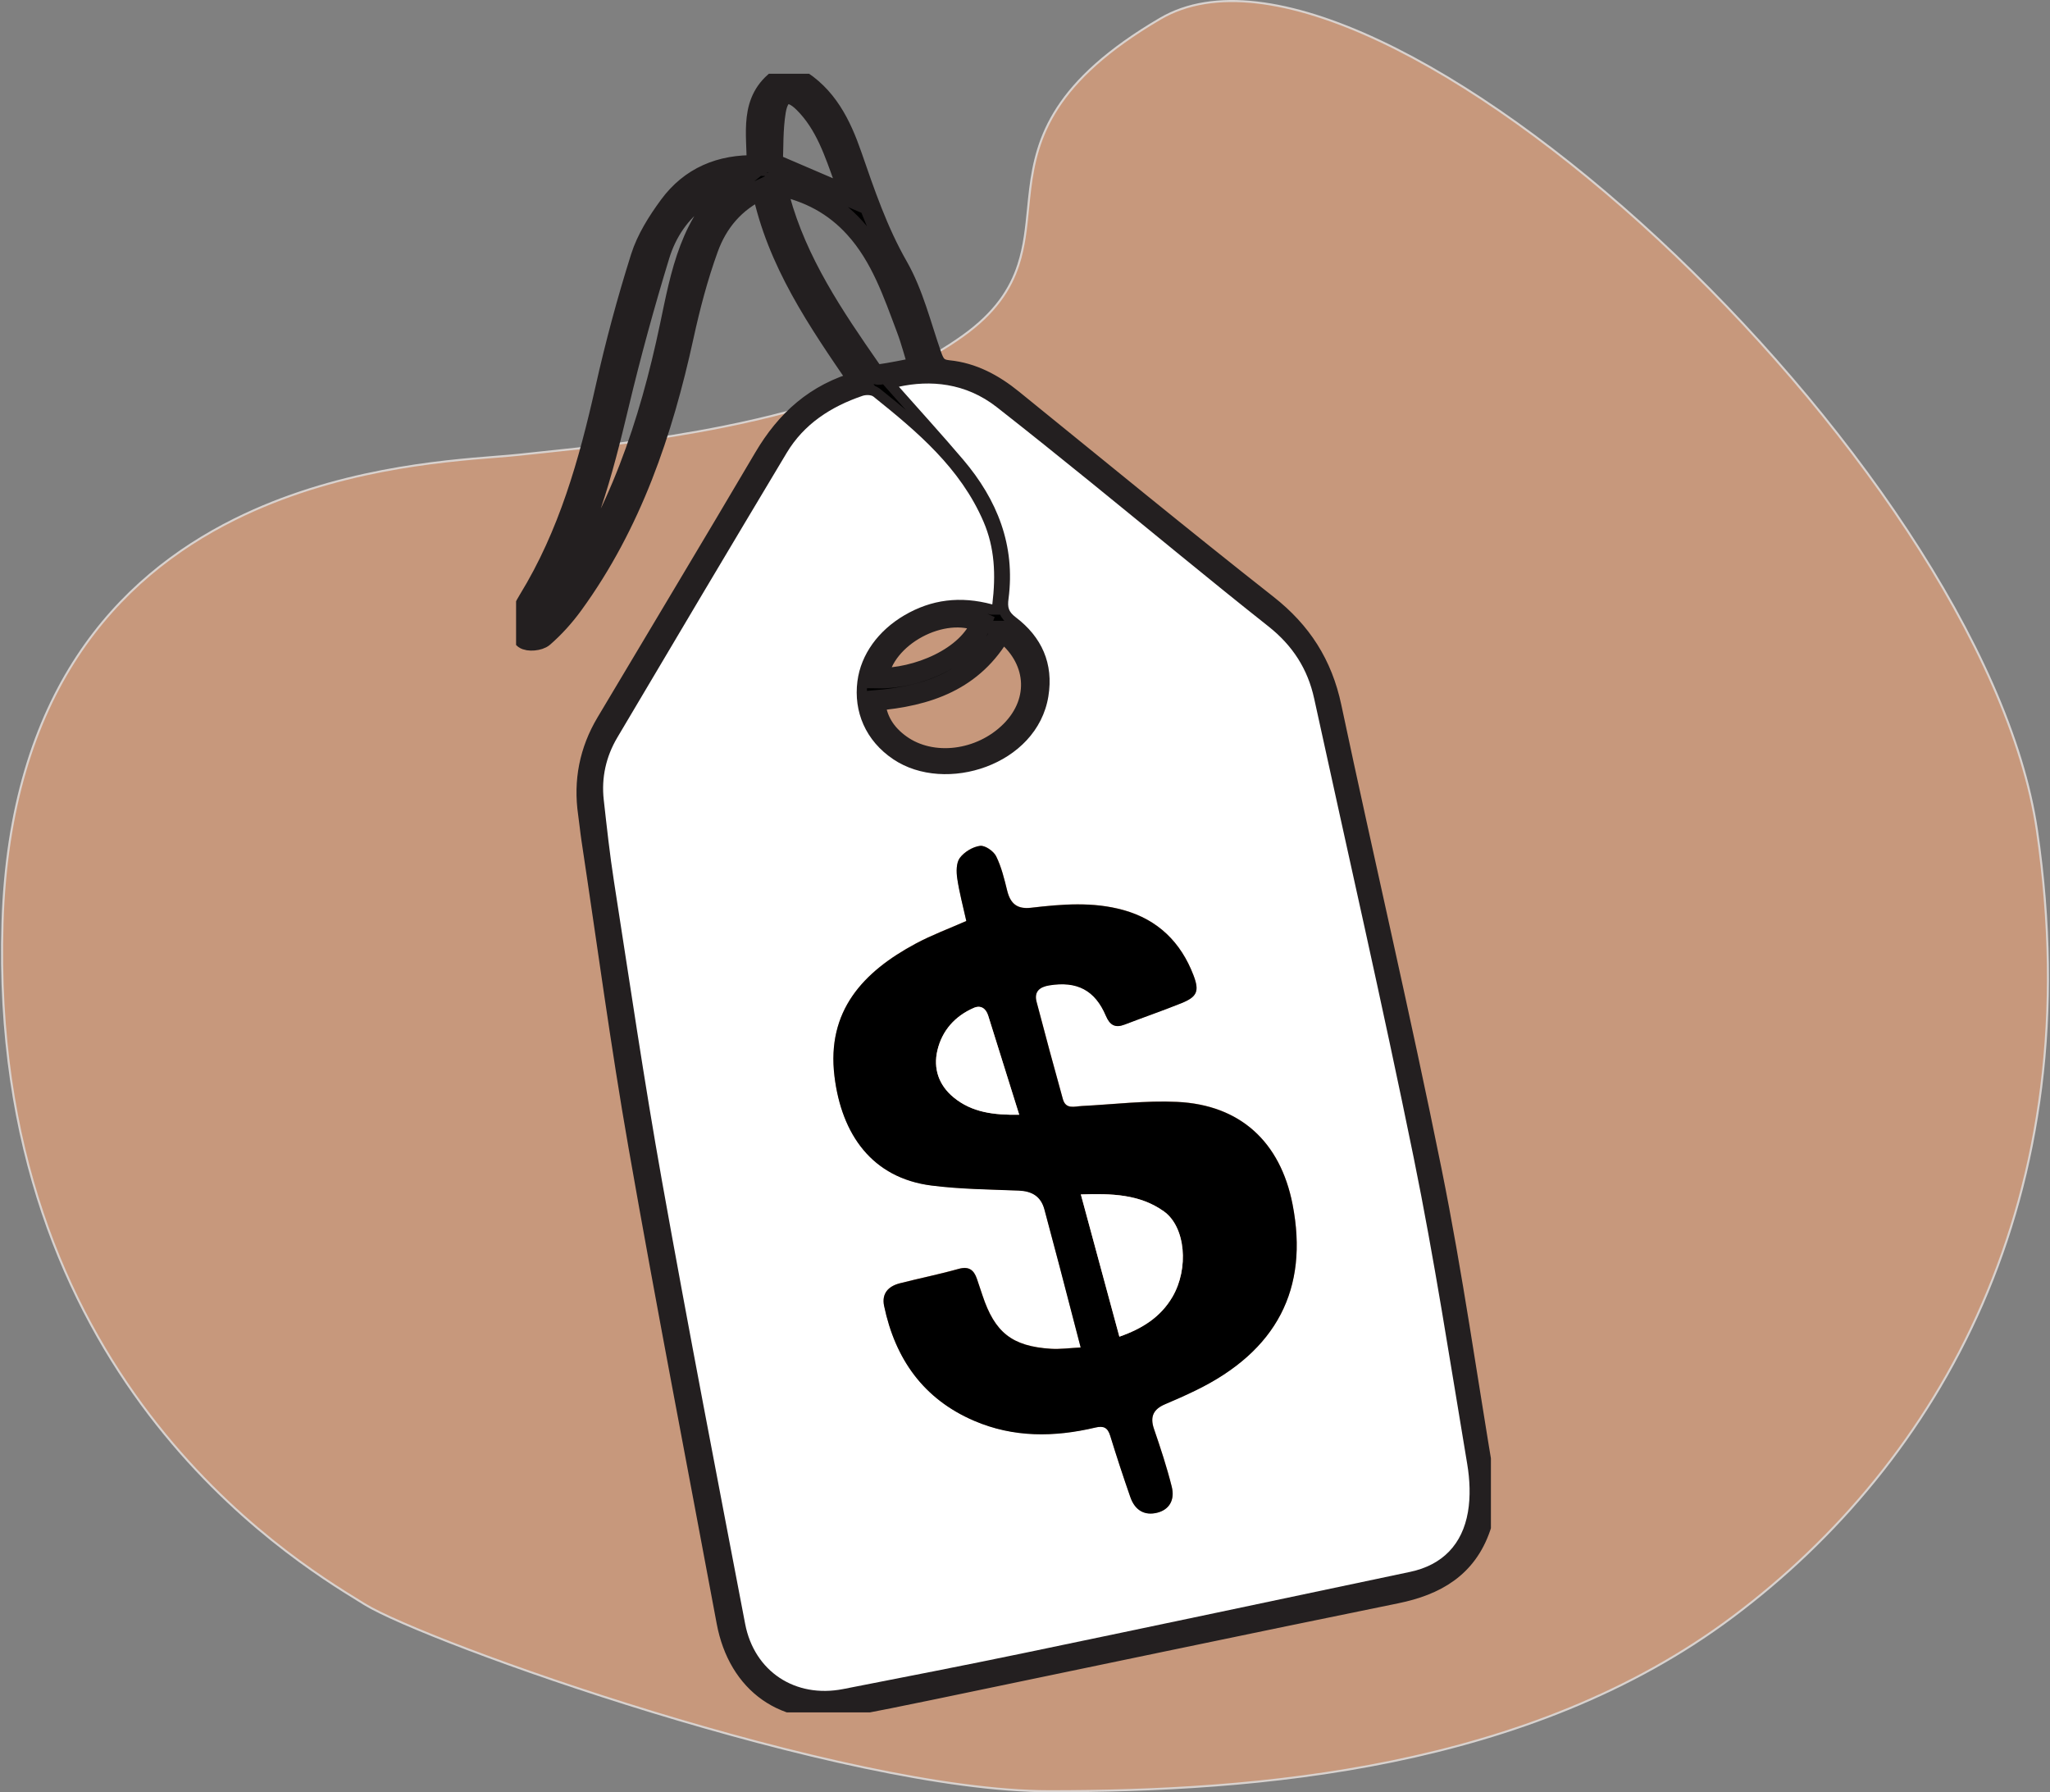 <svg xmlns="http://www.w3.org/2000/svg" width="1001" height="875" viewBox="0 0 1001 875" fill="none"><rect x="0" y="0" width="1001" height="875" fill="#808080" stroke="none"/><path d="M178.027 783.2C177.315 782.759 176.531 782.277 175.682 781.755C140.912 760.387 -5.5 670.407 1.224 450.526C2.946 394.217 17.008 352.092 37.75 320.499C58.494 288.906 85.938 267.815 114.471 253.605C163.361 229.258 215.396 225.128 242.368 222.987C246.893 222.628 250.713 222.324 253.693 221.991C257.144 221.605 261.083 221.196 265.443 220.742C287.213 218.476 319.464 215.12 353.609 208.249C394.583 200.004 438.352 186.686 470.054 164.069C485.943 152.733 493.412 141.153 497.291 129.189C500.165 120.325 501.065 111.241 501.985 101.96C502.302 98.763 502.621 95.543 503.024 92.301C504.6 79.614 507.46 66.469 516.419 52.679C525.382 38.883 540.475 24.402 566.584 9.103C592.508 -6.089 630.521 -0.335 673.534 19.877C716.511 40.071 764.321 74.627 809.707 116.75C855.09 158.871 898.03 208.541 931.273 258.945C964.52 309.356 988.044 360.467 994.639 405.474C1021.05 585.714 946.416 713.927 846.534 789.008C746.66 864.084 613.455 874.5 512.299 874.5C461.798 874.5 385.7 856.304 318.449 835.774C284.833 825.512 253.445 814.672 228.596 805.242C203.729 795.806 185.452 787.797 178.027 783.2Z" fill="#C7987C" stroke="#D8D2CF"></path><g clip-path="url(#clip0_686_1750)"><path d="M726.02 734.438C724.99 738.177 724.145 741.995 722.89 745.655C716.143 765.315 701.144 773.903 681.722 777.853C606.039 793.272 530.462 809.179 454.833 824.862C441.114 827.703 427.382 830.517 413.598 833.001C383.613 838.391 360.52 822.101 354.869 791.765C340.451 714.434 325.451 637.196 311.865 559.719C303.111 509.843 296.43 459.597 288.851 409.523C288.231 405.401 287.848 401.252 287.254 397.13C284.956 381.315 287.901 366.517 296.047 352.829C321.728 309.691 347.62 266.672 373.116 223.429C383.811 205.288 398.176 192.076 419.579 186.17C399.378 156.707 379.454 127.878 372.073 92.231C358.605 98.428 350.314 108.68 345.772 121.192C340.715 135.131 336.912 149.625 333.743 164.132C323.51 211.036 308.34 255.812 279.794 295.065C275.582 300.852 270.683 306.309 265.296 310.986C263.276 312.743 257.942 313.232 256.001 311.792C254.073 310.352 253.717 305.635 254.113 302.543C254.548 299.201 256.291 295.858 258.1 292.912C277.655 261.044 287.597 225.767 295.691 189.658C300.523 168.096 306.28 146.692 312.934 125.619C315.773 116.647 321.147 108.139 326.785 100.476C337.084 86.471 351.726 80.235 369.564 80.79C369.842 65.344 365.511 48.869 381.025 38.008H388.921C403.629 46.464 410.601 60.707 415.816 75.716C422.259 94.292 428.465 112.697 438.381 130.031C445.973 143.323 449.683 158.86 454.806 173.513C456.298 177.78 457.751 180.33 463.085 180.859C474.915 182.022 485.121 187.544 494.364 195.036C535.744 228.568 576.912 262.391 618.767 295.303C635.483 308.449 645.637 324.277 650.06 345.14C666.089 420.793 683.768 496.089 699.058 571.888C709.238 622.345 716.407 673.424 724.963 724.211C725.095 725.031 725.65 725.77 726.006 726.55V734.464L726.02 734.438ZM484.501 295.078C486.27 280.505 485.663 267.359 480.197 254.675C468.894 228.462 447.901 210.824 426.445 193.622C425.283 192.697 422.722 192.71 421.124 193.252C405.768 198.484 392.578 206.927 384.075 221.13C356.374 267.386 328.818 313.721 301.355 360.122C295.862 369.397 293.552 379.663 294.766 390.471C296.258 403.762 297.698 417.08 299.757 430.306C307.376 479.032 314.492 527.851 323.167 576.38C336.08 648.624 350.036 720.684 363.808 792.77C368.257 816.063 388.3 829.169 411.617 824.624C441.233 818.837 470.862 813.077 500.411 806.933C563.141 793.893 625.831 780.641 688.522 767.402C704.379 764.046 714.031 753.912 716.738 738.216C718.045 730.633 717.688 722.415 716.394 714.765C708.023 664.836 700.352 614.748 690.251 565.149C675.001 490.263 657.942 415.732 641.662 341.057C638.507 326.563 631.126 315.135 619.322 305.807C590.103 282.685 561.438 258.837 532.482 235.372C517.325 223.085 502.114 210.864 486.759 198.827C471.337 186.738 453.988 185.523 438.883 188.799C448.891 200.122 459.81 212.093 470.294 224.433C486.904 243.987 495.856 266.276 492.41 292.357C491.842 296.624 492.41 298.685 496.001 301.407C508.624 311.026 514.486 323.947 511.872 339.987C506.406 373.559 461.619 387.775 436.176 370.705C422.55 361.562 416.74 347.359 418.629 332.628C420.332 319.363 428.967 307.789 441.471 300.443C454.819 292.595 468.921 290.877 484.461 295.078H484.501ZM379.467 90.368C379.995 93.143 380.219 95.006 380.708 96.803C389.224 128.063 407.036 154.382 425.204 180.489C426.049 181.691 428.016 183.039 429.271 182.867C435.476 182.008 441.629 180.674 448.587 179.353C446.607 172.918 444.996 166.59 442.712 160.525C436.15 143.125 430.182 125.315 417.361 111.204C407.432 100.264 395.047 93.447 379.467 90.368ZM262.312 303.508C262.787 303.799 263.263 304.102 263.725 304.393C266.933 300.377 270.353 296.505 273.337 292.33C301.936 252.377 317.12 206.966 327.128 159.442C332.542 133.718 336.978 107.465 359.582 89.126C353.205 90.963 347.013 93.09 341.837 96.684C331.987 103.514 325.398 113.582 321.992 124.694C314.638 148.7 307.996 172.958 302.16 197.374C294.146 230.907 285.577 264.096 266.854 293.652C264.94 296.69 263.791 300.218 262.286 303.508H262.312ZM489.135 308.066C475.417 332.324 452.878 339.868 427.198 342.008C427.897 351.495 432.439 358.352 439.662 363.557C455.057 374.656 478.955 371.657 493.624 356.872C508.32 342.074 506.643 321.12 489.122 308.066H489.135ZM377.249 79.825C391.509 85.942 403.233 90.976 414.733 95.918C414.153 93.922 413.466 90.989 412.436 88.162C407.511 74.58 403.141 60.681 392.499 50.097C385.62 43.267 380.312 44.509 378.714 54.286C377.249 63.23 377.605 72.466 377.249 79.825ZM479.365 303.838C460.497 295.039 431.33 310.722 428.716 331.082C447.412 331.425 472.789 321.252 479.365 303.838Z" fill="black" stroke="#231F20" stroke-width="10" stroke-miterlimit="10"></path><path d="M484.501 295.078C468.96 290.89 454.859 292.594 441.51 300.442C429.006 307.802 420.371 319.376 418.668 332.627C416.78 347.372 422.59 361.575 436.216 370.705C461.659 387.775 506.445 373.559 511.911 339.987C514.526 323.947 508.676 311.025 496.041 301.407C492.463 298.685 491.882 296.611 492.449 292.357C495.882 266.276 486.943 243.987 470.333 224.433C459.85 212.092 448.917 200.122 438.922 188.799C454.027 185.523 471.377 186.725 486.798 198.827C502.154 210.864 517.364 223.085 532.522 235.372C561.477 258.837 590.129 282.685 619.362 305.807C631.166 315.148 638.546 326.576 641.702 341.057C657.982 415.732 675.028 490.262 690.291 565.149C700.392 614.735 708.063 664.822 716.434 714.765C717.715 722.414 718.084 730.619 716.777 738.216C714.07 753.912 704.419 764.046 688.561 767.402C625.871 780.641 563.181 793.893 500.451 806.933C470.901 813.077 441.273 818.837 411.657 824.624C388.34 829.169 368.297 816.063 363.847 792.77C350.076 720.684 336.12 648.624 323.207 576.38C314.532 527.838 307.402 479.032 299.797 430.305C297.737 417.093 296.298 403.775 294.806 390.471C293.591 379.663 295.915 369.397 301.394 360.122C328.858 313.721 356.4 267.385 384.114 221.13C392.618 206.926 405.808 198.484 421.164 193.252C422.748 192.71 425.323 192.697 426.485 193.622C447.94 210.824 468.934 228.462 480.236 254.675C485.702 267.372 486.31 280.518 484.54 295.078H484.501ZM527.663 657.807C522.263 658.071 517.681 658.731 513.166 658.441C494.192 657.225 485.768 650.527 479.761 632.386C478.863 629.691 477.965 626.983 477.041 624.287C475.536 619.901 473.08 618.051 468.049 619.452C458.596 622.094 448.931 624.036 439.411 626.467C433.826 627.894 430.446 631.409 431.726 637.526C437.166 663.395 450.885 682.936 475.628 693.572C494.918 701.869 514.843 701.632 534.885 696.888C538.965 695.924 540.906 696.941 542.134 700.918C545.224 710.959 548.498 720.948 551.958 730.857C554.255 737.45 559.048 740.013 565.135 738.454C570.799 737.014 573.836 732.429 572.159 725.704C569.769 716.178 566.68 706.811 563.484 697.509C561.411 691.485 563.326 687.878 568.911 685.513C573.941 683.386 578.946 681.166 583.857 678.774C623.428 659.564 639.22 629.176 631.166 587.914C625.211 557.46 605.63 539.359 574.813 537.906C559.365 537.179 543.798 539.134 528.284 539.914C524.666 540.099 520.441 541.711 519.002 536.518C514.618 520.717 510.314 504.888 506.168 489.021C504.874 484.079 507.647 481.793 512.334 481.027C525.867 478.807 534.701 483.339 540.008 495.864C541.936 500.409 544.484 501.955 549.172 500.158C558.348 496.631 567.657 493.42 576.78 489.76C584.557 486.642 585.772 483.907 582.788 476.086C576.609 459.94 565.425 448.948 548.591 444.258C533.697 440.109 518.579 441.364 503.54 443.121C496.701 443.927 493.4 441.139 491.829 434.798C490.416 429.09 489.016 423.224 486.442 418.005C485.187 415.481 481.028 412.588 478.572 412.905C474.994 413.367 470.862 415.891 468.683 418.811C466.914 421.189 466.953 425.562 467.442 428.865C468.459 435.736 470.294 442.474 471.865 449.582C463.481 453.295 455.031 456.4 447.188 460.614C421.48 474.395 403.616 493.473 407.485 525.367C410.957 553.906 425.943 575.059 454.833 578.732C468.894 580.528 483.194 580.621 497.401 581.202C503.897 581.466 508.28 583.977 510.01 590.451C512.492 599.752 514.988 609.054 517.43 618.355C520.797 631.21 524.125 644.079 527.69 657.741L527.663 657.807Z" fill="white"></path><path d="M527.663 657.807C524.112 644.145 520.784 631.277 517.404 618.421C514.962 609.107 512.466 599.818 509.984 590.517C508.254 584.043 503.871 581.533 497.375 581.268C483.168 580.7 468.881 580.595 454.806 578.798C425.917 575.112 410.931 553.972 407.459 525.434C403.59 493.539 421.441 474.461 447.162 460.681C455.018 456.466 463.455 453.361 471.839 449.648C470.268 442.54 468.432 435.789 467.416 428.932C466.927 425.628 466.888 421.255 468.657 418.877C470.836 415.957 474.968 413.434 478.546 412.971C481.002 412.654 485.161 415.548 486.416 418.071C488.99 423.29 490.39 429.143 491.803 434.864C493.374 441.219 496.675 443.993 503.514 443.188C518.553 441.43 533.671 440.175 548.565 444.324C565.399 449.014 576.582 459.994 582.762 476.152C585.759 483.974 584.531 486.709 576.754 489.827C567.631 493.486 558.322 496.697 549.146 500.225C544.472 502.022 541.91 500.476 539.982 495.931C534.675 483.406 525.841 478.874 512.308 481.093C507.634 481.86 504.848 484.145 506.142 489.087C510.288 504.955 514.592 520.783 518.976 536.585C520.415 541.777 524.653 540.165 528.258 539.98C543.772 539.201 559.339 537.245 574.787 537.972C605.604 539.425 625.185 557.526 631.139 587.98C639.207 629.242 623.402 659.617 583.831 678.841C578.92 681.232 573.915 683.452 568.885 685.579C563.3 687.944 561.398 691.551 563.458 697.576C566.653 706.877 569.743 716.245 572.133 725.771C573.823 732.496 570.773 737.08 565.109 738.52C559.022 740.066 554.229 737.516 551.932 730.923C548.472 721.001 545.198 711.012 542.108 700.984C540.88 697.008 538.939 695.99 534.859 696.955C514.816 701.698 494.892 701.936 475.602 693.638C450.859 682.989 437.127 663.462 431.7 637.592C430.42 631.475 433.8 627.96 439.385 626.534C448.904 624.102 458.569 622.173 468.023 619.518C473.054 618.104 475.51 619.967 477.015 624.354C477.939 627.049 478.837 629.744 479.735 632.453C485.756 650.593 494.179 657.292 513.14 658.507C517.655 658.798 522.224 658.137 527.637 657.873L527.663 657.807ZM546.584 652.575C557.543 648.757 566.64 643.155 572.489 633.166C580.583 619.346 578.972 599.026 568.304 591.402C556.566 583.012 542.808 582.629 527.769 583.131C534.173 606.768 540.273 629.282 546.584 652.575ZM497.678 544.235C492.45 527.548 487.459 511.719 482.534 495.878C481.398 492.231 478.837 490.619 475.51 492.06C466.333 496.036 460.022 503.105 457.738 512.75C455.625 521.668 458.371 529.78 465.647 535.766C474.638 543.151 485.307 544.393 497.678 544.235Z" fill="black"></path><path d="M546.584 652.575C540.272 629.281 534.172 606.768 527.769 583.131C542.821 582.629 556.565 583.012 568.303 591.402C578.972 599.025 580.569 619.346 572.489 633.166C566.64 643.154 557.542 648.756 546.584 652.575Z" fill="white"></path><path d="M497.678 544.235C485.306 544.406 474.638 543.164 465.646 535.766C458.371 529.78 455.625 521.668 457.737 512.75C460.021 503.105 466.333 496.036 475.509 492.06C478.836 490.619 481.398 492.231 482.533 495.878C487.458 511.719 492.449 527.548 497.678 544.235Z" fill="white"></path></g><defs><clipPath id="clip0_686_1750"><rect width="476" height="800" fill="white" transform="translate(252 36)"></rect></clipPath></defs></svg>